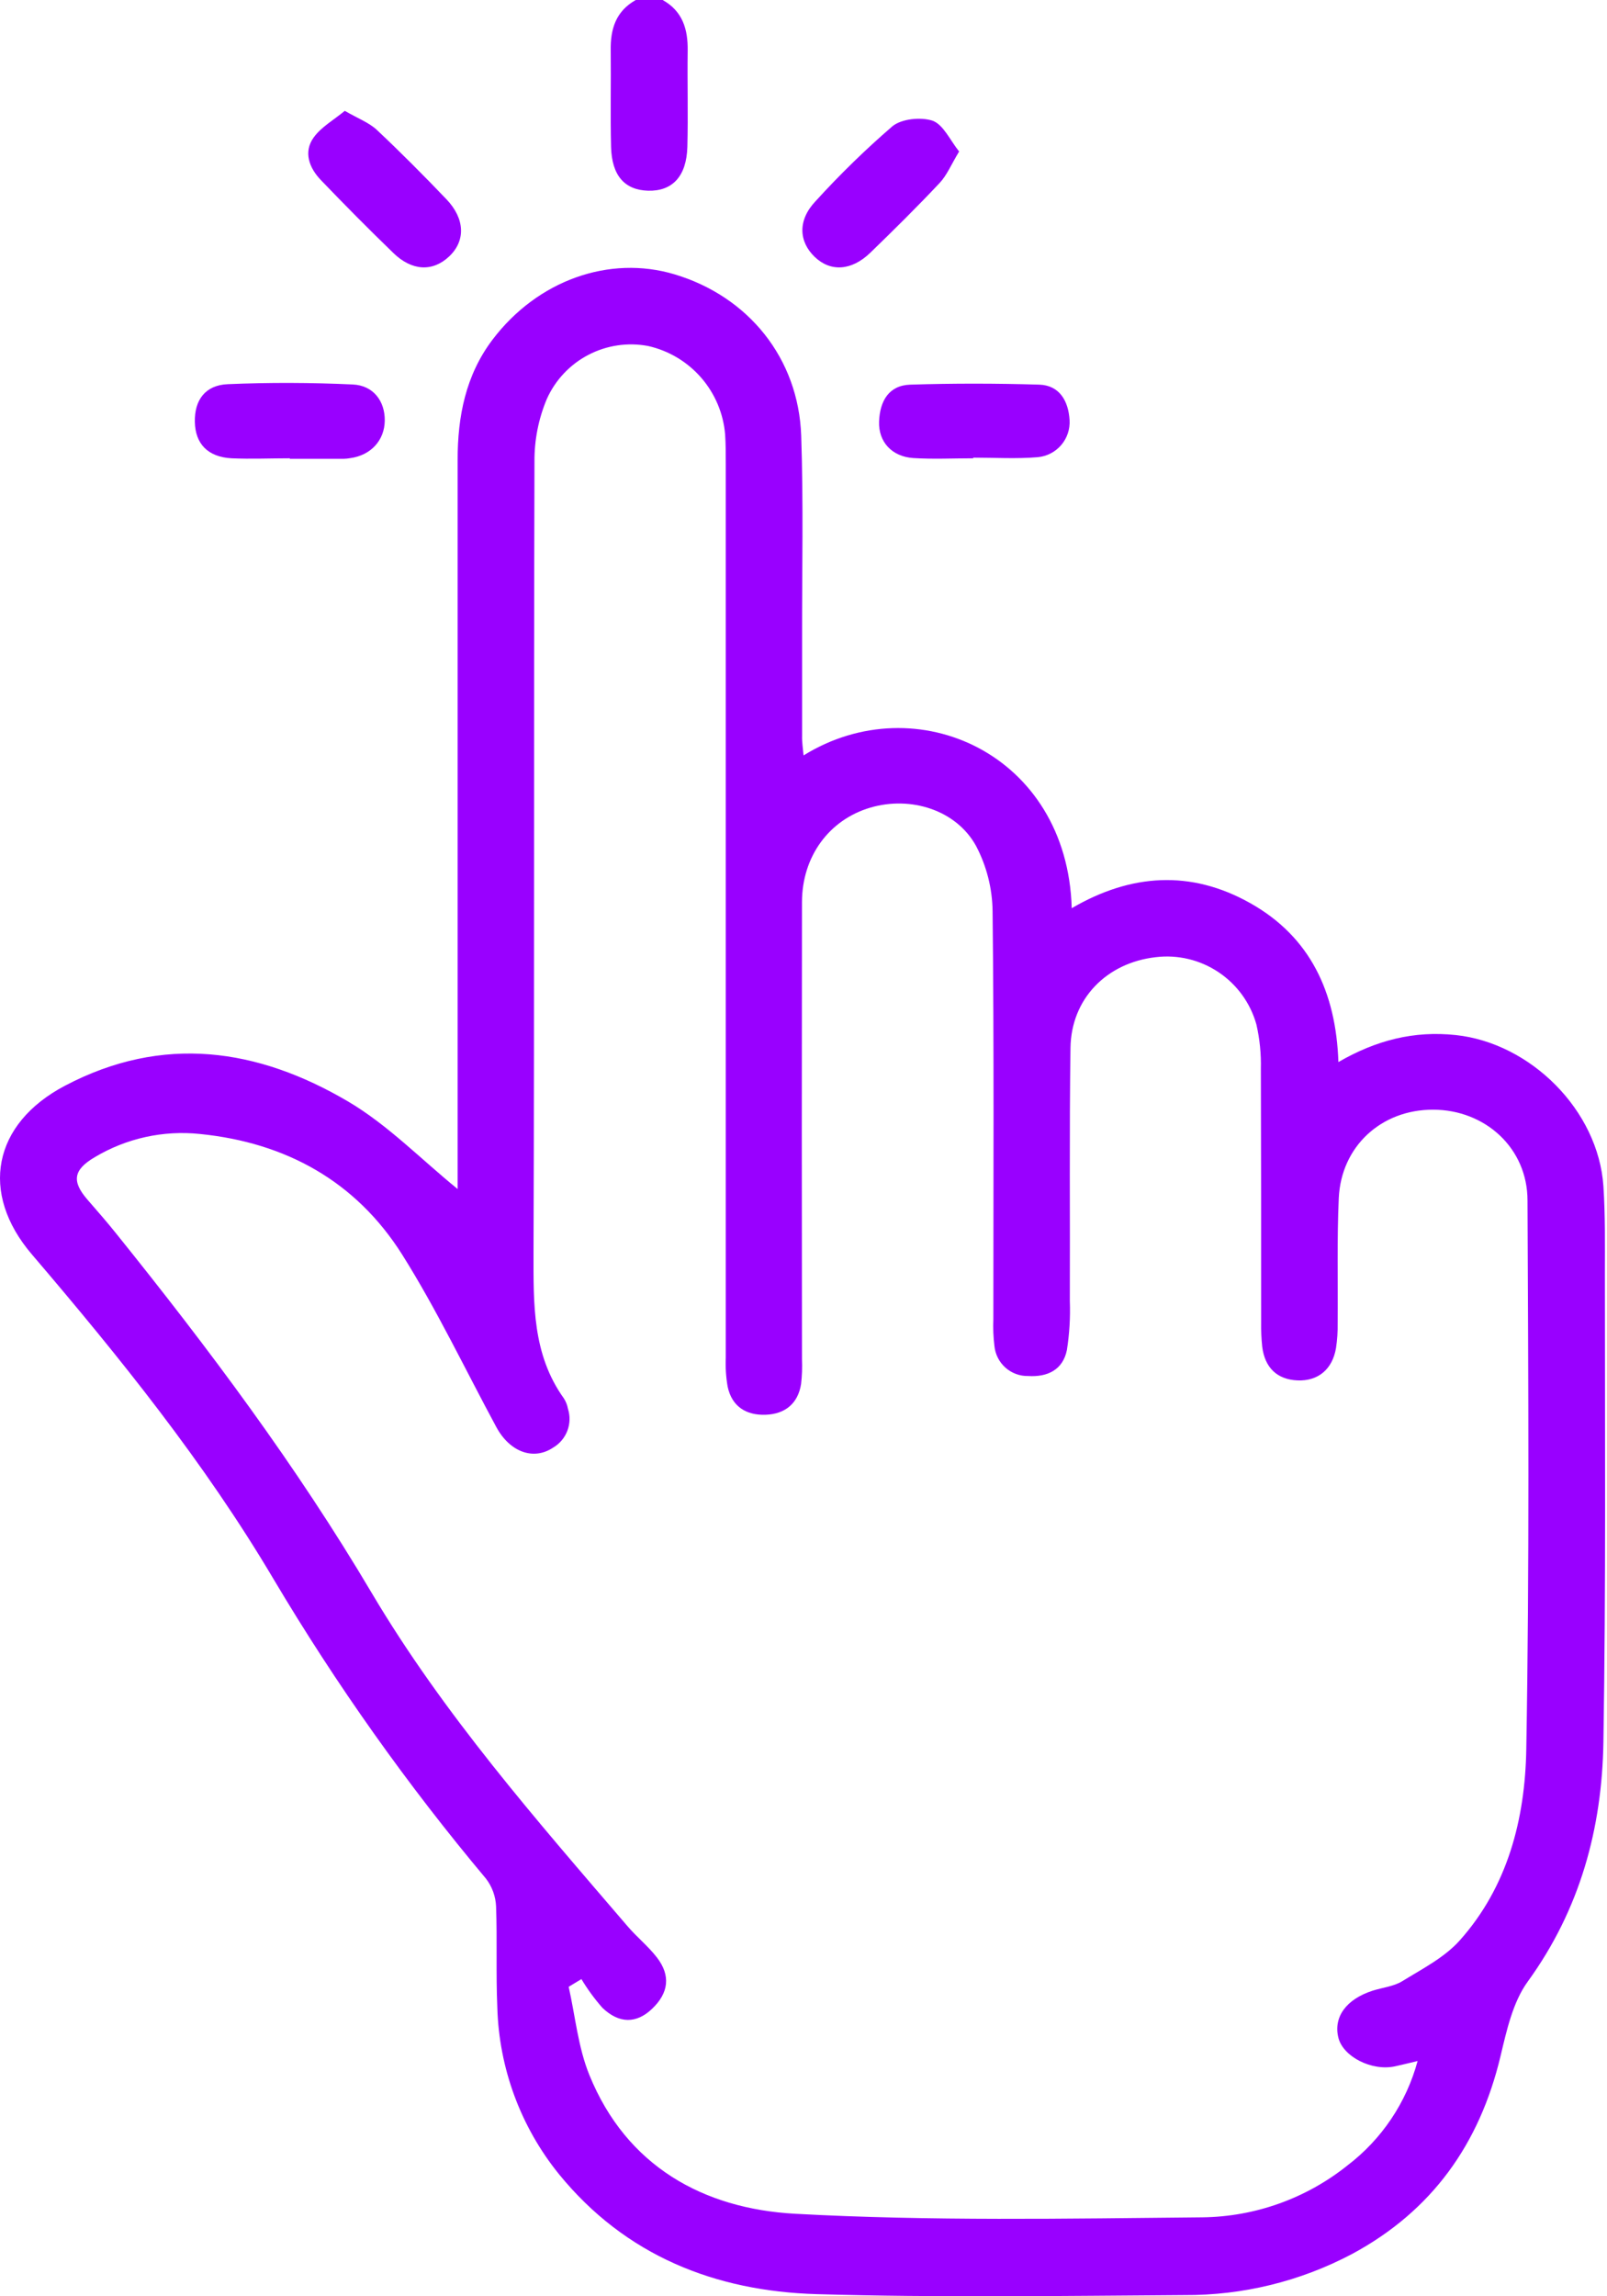 <svg width="56" height="80" viewBox="0 0 56 80" fill="none" xmlns="http://www.w3.org/2000/svg">
<path d="M23.092 0C23.79 0.391 23.974 1.021 23.964 1.761C23.949 2.88 23.982 3.997 23.953 5.114C23.925 6.145 23.43 6.667 22.583 6.644C21.767 6.62 21.319 6.117 21.294 5.114C21.267 3.997 21.294 2.878 21.282 1.761C21.268 1.011 21.46 0.391 22.155 0H23.092Z" fill="#9900FF"/>
<path d="M28.002 26.318C31.932 23.882 37.197 26.277 37.347 31.641C39.405 30.438 41.498 30.297 43.576 31.469C45.654 32.641 46.557 34.562 46.64 37.001C47.964 36.236 49.277 35.906 50.728 36.06C53.34 36.338 55.697 38.684 55.875 41.325C55.942 42.336 55.926 43.353 55.926 44.369C55.926 49.809 55.963 55.25 55.875 60.688C55.828 63.699 55.06 66.524 53.24 69.034C52.716 69.755 52.503 70.742 52.288 71.641C51.558 74.697 49.901 77.027 47.117 78.526C45.315 79.48 43.305 79.972 41.266 79.958C36.997 79.987 32.727 80.05 28.46 79.926C24.921 79.823 21.795 78.586 19.482 75.75C18.144 74.099 17.388 72.054 17.33 69.93C17.279 68.756 17.33 67.582 17.287 66.418C17.272 66.067 17.149 65.729 16.935 65.45C14.193 62.181 11.72 58.695 9.54 55.027C7.134 50.961 4.176 47.291 1.115 43.707C-0.728 41.556 -0.245 39.147 2.261 37.827C5.675 36.029 8.979 36.522 12.127 38.373C13.512 39.188 14.67 40.388 15.947 41.424V16.026C15.947 14.512 16.225 13.074 17.162 11.835C18.727 9.768 21.231 8.876 23.508 9.558C26.079 10.329 27.826 12.479 27.92 15.181C28 17.528 27.947 19.864 27.951 22.208C27.951 23.352 27.951 24.498 27.951 25.643C27.945 25.852 27.979 26.062 28.002 26.318ZM20.261 68.95L19.817 69.218C20.048 70.245 20.145 71.328 20.539 72.293C21.83 75.47 24.514 76.949 27.699 77.125C32.421 77.385 37.165 77.295 41.9 77.25C43.741 77.228 45.522 76.59 46.959 75.439C48.151 74.529 49.009 73.251 49.4 71.804C49.058 71.884 48.842 71.941 48.617 71.988C47.808 72.166 46.802 71.657 46.638 70.988C46.462 70.268 46.916 69.648 47.835 69.353C48.181 69.243 48.571 69.206 48.87 69.02C49.566 68.591 50.335 68.198 50.865 67.606C52.542 65.731 53.144 63.368 53.187 60.954C53.299 54.581 53.258 48.201 53.23 41.825C53.23 39.998 51.755 38.664 49.942 38.66C48.128 38.656 46.737 39.944 46.653 41.739C46.587 43.193 46.628 44.652 46.614 46.11C46.619 46.395 46.6 46.68 46.557 46.963C46.432 47.71 45.929 48.121 45.215 48.092C44.501 48.062 44.075 47.645 43.985 46.918C43.955 46.634 43.943 46.348 43.948 46.063C43.948 43.128 43.948 40.18 43.938 37.24C43.951 36.72 43.899 36.201 43.783 35.694C43.576 34.949 43.108 34.302 42.464 33.871C41.821 33.44 41.044 33.254 40.276 33.347C38.558 33.542 37.328 34.798 37.304 36.506C37.261 39.441 37.292 42.387 37.281 45.327C37.302 45.898 37.268 46.469 37.179 47.033C37.04 47.724 36.502 47.982 35.827 47.939C35.535 47.945 35.252 47.84 35.034 47.645C34.817 47.451 34.681 47.181 34.653 46.89C34.615 46.581 34.603 46.269 34.616 45.957C34.616 41.219 34.642 36.483 34.589 31.747C34.58 30.951 34.381 30.169 34.01 29.466C33.315 28.213 31.731 27.724 30.328 28.137C28.892 28.56 27.949 29.839 27.947 31.43C27.939 36.739 27.939 42.048 27.947 47.358C27.959 47.644 27.949 47.93 27.916 48.215C27.808 48.909 27.347 49.265 26.68 49.289C26.012 49.312 25.506 49.011 25.357 48.311C25.299 47.978 25.277 47.64 25.291 47.303C25.291 36.919 25.291 26.534 25.291 16.149C25.291 15.811 25.291 15.472 25.269 15.136C25.208 14.404 24.915 13.711 24.433 13.157C23.951 12.603 23.305 12.217 22.589 12.055C21.878 11.92 21.143 12.029 20.502 12.364C19.861 12.698 19.352 13.239 19.056 13.899C18.765 14.59 18.619 15.333 18.625 16.082C18.598 25.277 18.625 34.458 18.592 43.645C18.592 45.429 18.547 47.18 19.649 48.718C19.719 48.827 19.768 48.949 19.791 49.078C19.872 49.328 19.865 49.598 19.772 49.844C19.679 50.09 19.505 50.297 19.279 50.431C18.598 50.889 17.77 50.596 17.295 49.717C16.209 47.706 15.225 45.632 14.011 43.703C12.404 41.16 9.967 39.807 6.968 39.507C5.688 39.372 4.399 39.657 3.296 40.319C2.558 40.755 2.494 41.153 3.042 41.788C3.382 42.18 3.726 42.571 4.051 42.978C7.265 46.972 10.329 51.063 12.954 55.498C15.452 59.712 18.688 63.4 21.871 67.111C22.192 67.486 22.585 67.801 22.886 68.189C23.381 68.824 23.303 69.437 22.718 69.99C22.182 70.499 21.581 70.513 20.993 69.951C20.719 69.64 20.474 69.305 20.261 68.95Z" fill="#9900FF"/>
<path d="M33.919 15.967C33.22 15.967 32.518 16.003 31.821 15.958C31.078 15.907 30.607 15.392 30.634 14.684C30.661 13.976 30.97 13.424 31.722 13.401C33.218 13.354 34.721 13.356 36.221 13.401C36.933 13.426 37.234 13.988 37.272 14.635C37.291 14.952 37.187 15.265 36.98 15.506C36.773 15.747 36.481 15.899 36.164 15.928C35.419 15.991 34.664 15.944 33.913 15.944L33.919 15.967Z" fill="#9900FF"/>
<path d="M10.1 15.967C9.423 15.967 8.744 15.997 8.071 15.967C7.241 15.922 6.805 15.461 6.79 14.698C6.774 13.935 7.157 13.418 7.932 13.385C9.384 13.322 10.843 13.328 12.294 13.395C13.016 13.428 13.418 13.982 13.408 14.659C13.398 15.335 12.932 15.86 12.207 15.961C12.13 15.975 12.052 15.983 11.974 15.985H10.1V15.967Z" fill="#9900FF"/>
<path d="M33.423 5.278C33.145 5.738 32.997 6.106 32.744 6.374C31.962 7.207 31.148 8.011 30.326 8.807C29.673 9.439 28.937 9.478 28.388 8.948C27.838 8.418 27.789 7.675 28.419 7.011C29.258 6.088 30.151 5.217 31.095 4.402C31.414 4.136 32.091 4.071 32.5 4.206C32.877 4.347 33.106 4.883 33.423 5.278Z" fill="#9900FF"/>
<path d="M12.015 3.862C12.483 4.132 12.857 4.271 13.127 4.521C13.96 5.304 14.766 6.115 15.556 6.941C16.21 7.624 16.227 8.395 15.65 8.936C15.073 9.478 14.353 9.441 13.708 8.815C12.848 7.982 12.006 7.134 11.18 6.272C10.775 5.849 10.564 5.294 10.934 4.785C11.194 4.425 11.628 4.181 12.015 3.862Z" fill="#9900FF"/>
</svg>

